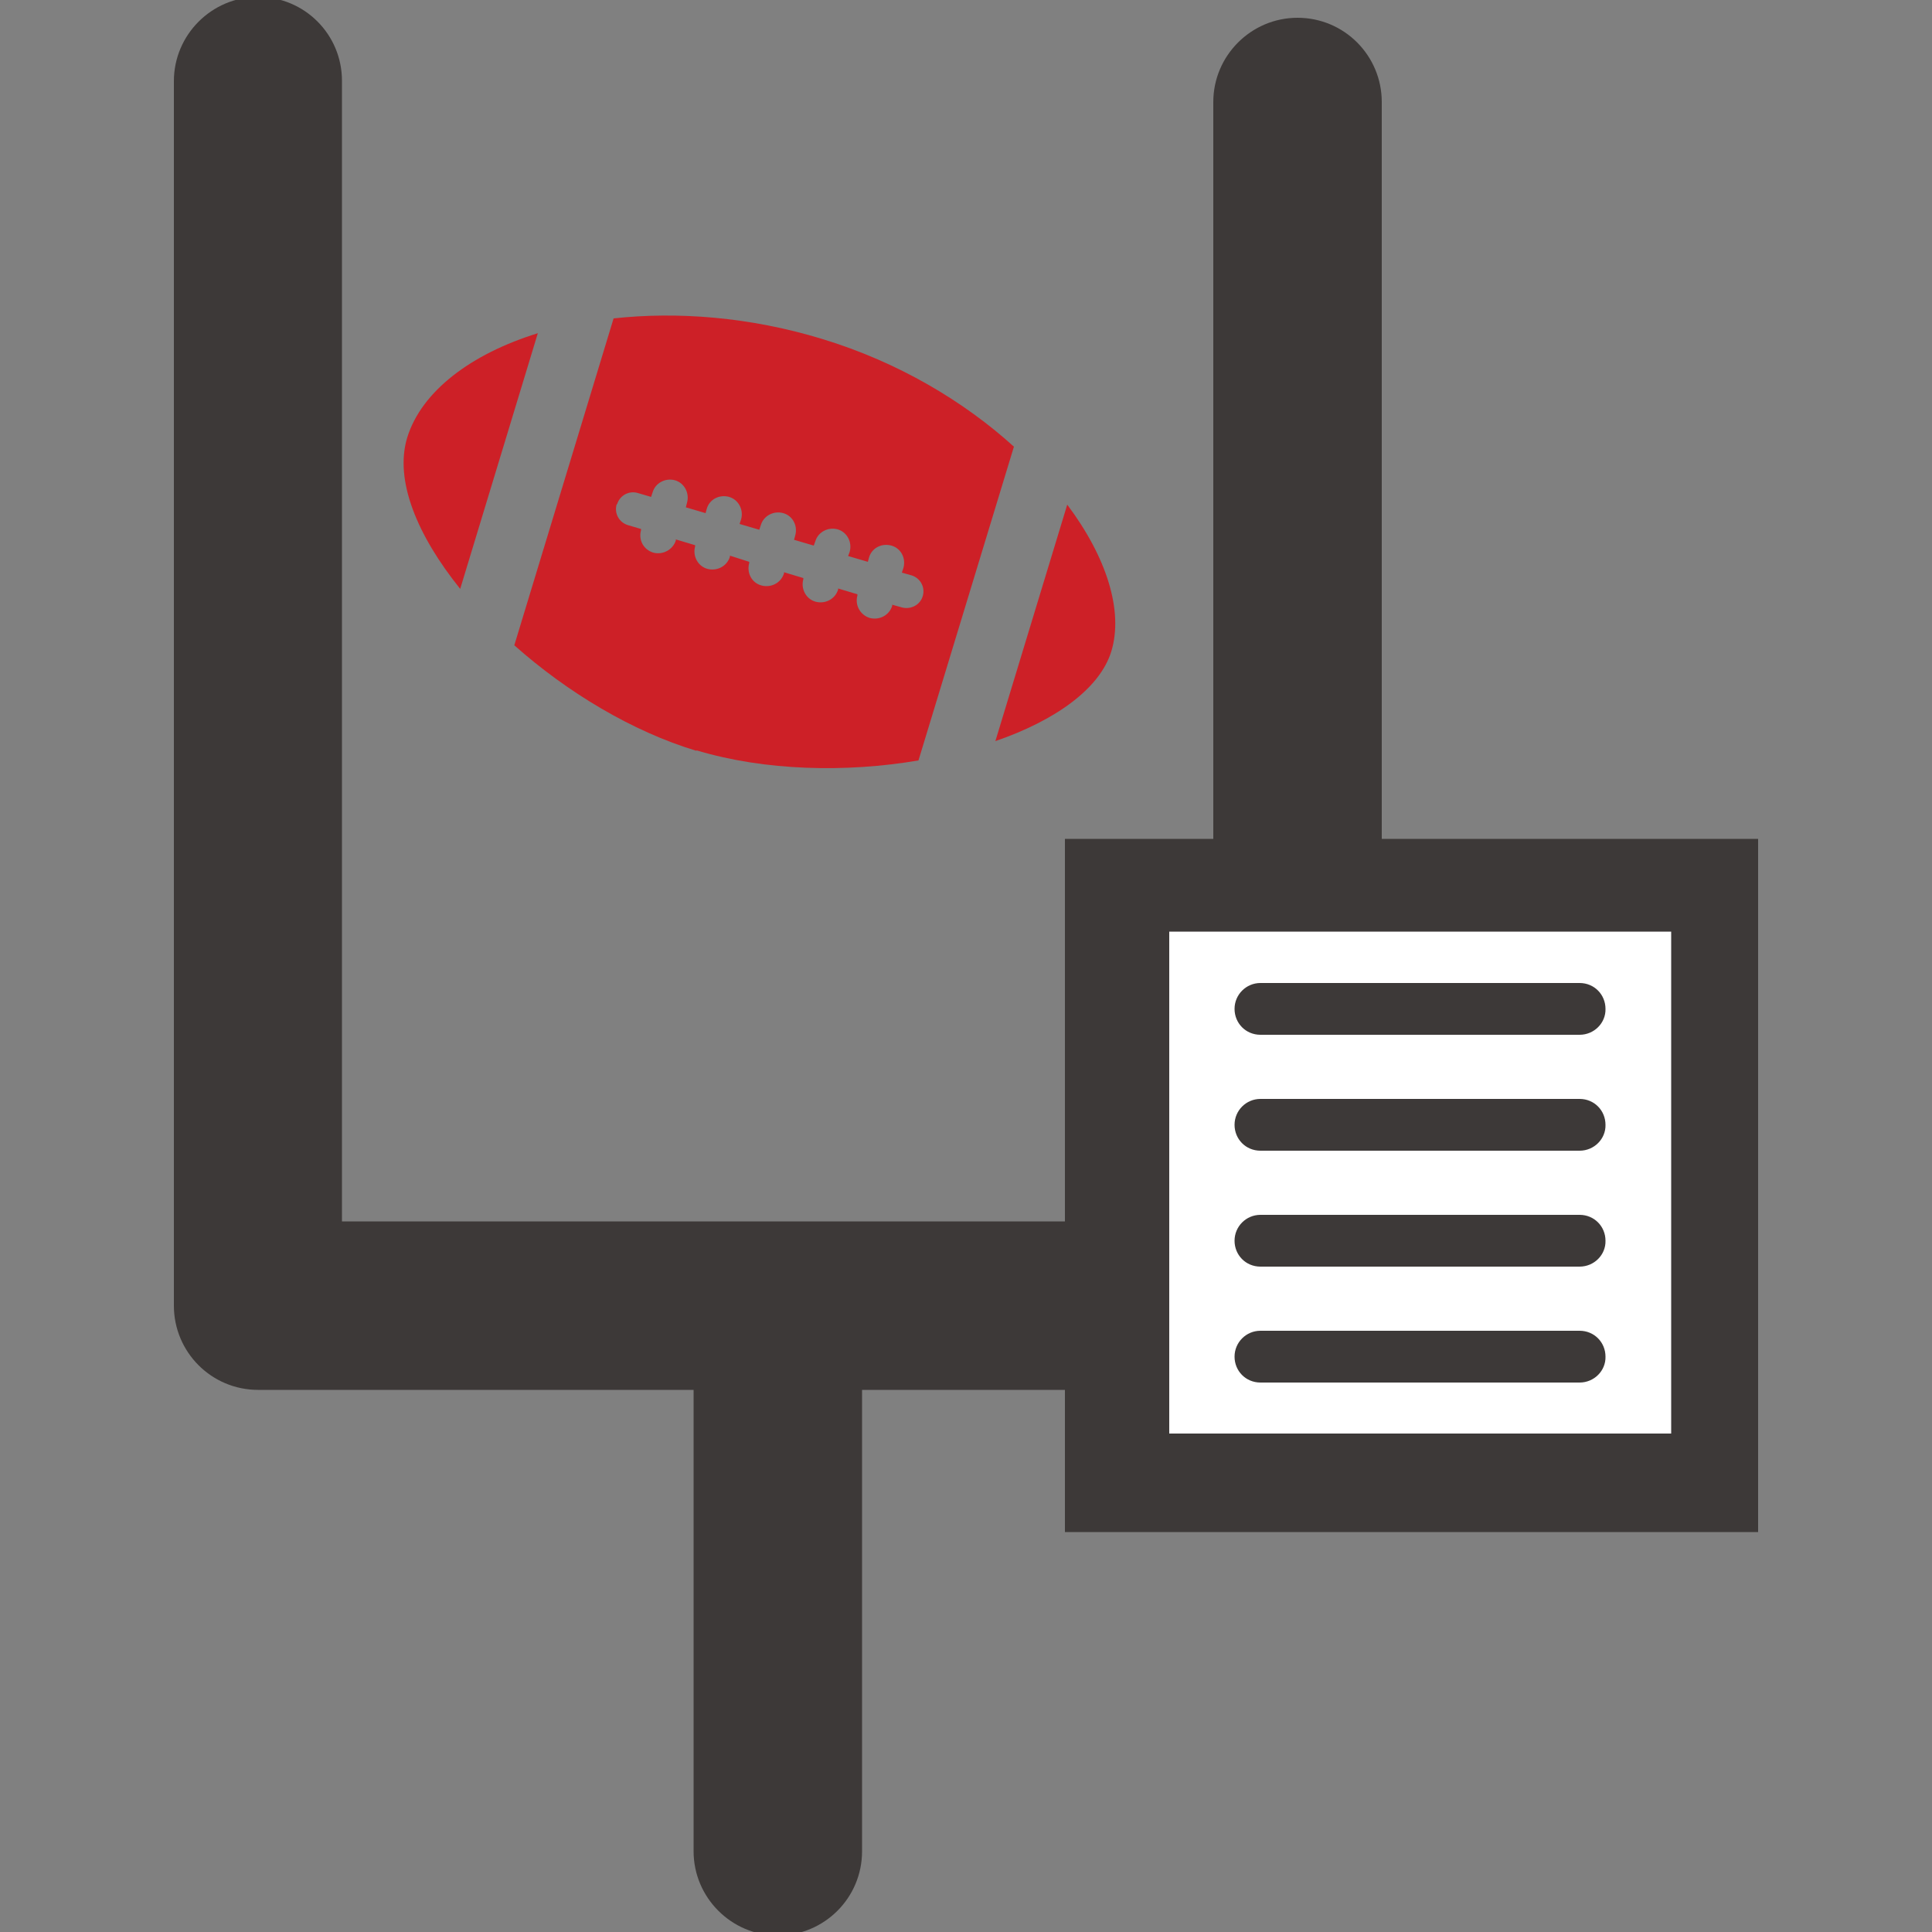 <?xml version="1.0" encoding="UTF-8"?>
<svg id="Layer_1" data-name="Layer 1" xmlns="http://www.w3.org/2000/svg" viewBox="0 0 50 50">
  <rect x="0" y="0" width="50" height="50" fill="#808080" stroke="none"/>
  <defs>
    <style>
      .cls-1 {
        fill: #fff;
      }

      .cls-2 {
        fill: #3d3938;
      }

      .cls-3 {
        fill: #cd2027;
      }
    </style>
  </defs>
  <path class="cls-3" d="M13.93,8.62c-1.75.54-3.02,1.51-3.39,2.7-.34,1.11.26,2.54,1.37,3.92l2.01-6.62Z"/>
  <path class="cls-3" d="M18.03,19.42c1.76.53,3.86.58,5.74.26l2.47-8.12c-1.29-1.17-2.99-2.19-4.97-2.79-1.87-.57-3.74-.71-5.39-.53l-2.57,8.46c1.36,1.21,3.05,2.23,4.71,2.73ZM15.97,13.05c.07-.23.31-.36.54-.29l.34.1.04-.12c.07-.24.33-.38.58-.31.24.07.38.33.31.58l-.03.12.51.15.03-.11c.07-.25.33-.38.58-.31.24.07.38.33.31.58l-.04.12.51.15.04-.12c.07-.24.33-.38.58-.31.25.07.38.33.31.58l-.03.11.51.15.04-.11c.07-.24.33-.38.58-.31.24.07.38.33.31.58l-.04.11.51.15.03-.11c.07-.25.33-.38.58-.31.25.07.38.33.31.58l-.04.12.25.07c.23.07.36.31.29.54-.07.23-.31.35-.54.29l-.25-.07v.03c-.08.25-.34.38-.59.31-.24-.08-.38-.33-.31-.58v-.03s-.5-.15-.5-.15v.03c-.08.25-.34.38-.59.31-.24-.07-.38-.33-.31-.58v-.03s-.5-.15-.5-.15v.03c-.08.25-.34.38-.59.31-.25-.07-.38-.33-.31-.58v-.03s-.5-.16-.5-.16v.03c-.08.25-.34.38-.59.31-.24-.07-.38-.33-.31-.58v-.03s-.5-.15-.5-.15v.03c-.08.24-.34.38-.59.31-.25-.08-.38-.33-.31-.58v-.03s-.34-.1-.34-.1c-.23-.07-.36-.31-.29-.54Z"/>
  <path class="cls-3" d="M28.76,16.86c.32-1.05-.12-2.44-1.14-3.8l-1.86,6.12c1.54-.53,2.7-1.35,3-2.32Z"/>
  <path class="cls-2" d="M33.58.46c-1.2,0-2.18.98-2.18,2.18v28.97H8.85V2.09C8.85.89,7.88-.08,6.68-.08s-2.18.98-2.18,2.18v31.69c0,1.2.97,2.18,2.18,2.18h11.27v11.94c0,1.2.98,2.18,2.18,2.18s2.18-.97,2.18-2.18v-11.94h11.27c1.2,0,2.18-.97,2.18-2.18V2.64c0-1.2-.97-2.18-2.18-2.18Z"/>
  <g>
    <rect class="cls-2" x="27.56" y="21.71" width="17.94" height="17.94"/>
    <path class="cls-1" d="M43.25,24.11h-12.99v12.99h12.99v-12.99h0ZM40.88,35.78h-8.26c-.38,0-.67-.3-.67-.67s.3-.67.67-.67h8.26c.38,0,.67.3.67.67.01.36-.29.67-.67.67ZM40.88,32.78h-8.26c-.38,0-.67-.3-.67-.67s.3-.67.67-.67h8.26c.38,0,.67.3.67.67.01.36-.29.67-.67.67ZM40.88,29.78h-8.26c-.38,0-.67-.3-.67-.67s.3-.67.67-.67h8.26c.38,0,.67.3.67.67.01.36-.29.67-.67.67ZM40.88,26.78h-8.26c-.38,0-.67-.3-.67-.67s.3-.67.67-.67h8.26c.38,0,.67.3.67.67.01.36-.29.67-.67.67Z"/>
  </g>
</svg>
